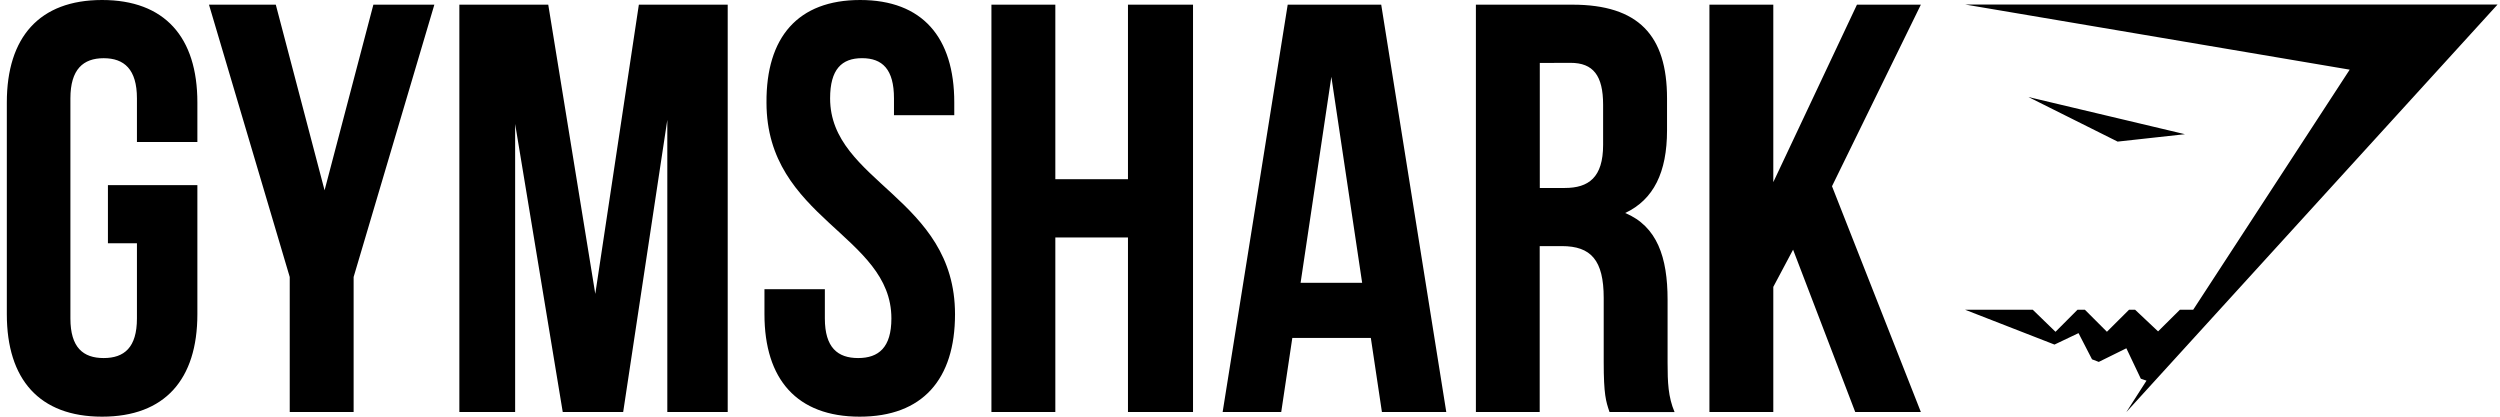 <svg width="240" height="40" viewBox="0 0 240 40" fill="none" xmlns="http://www.w3.org/2000/svg">
<path d="M9.8 0C15.822 0 18.948 3.576 18.948 9.833V13.63H13.146V9.442C13.146 6.648 11.919 5.588 9.953 5.588C7.987 5.588 6.759 6.655 6.759 9.442V30.572C6.759 33.366 7.984 34.373 9.953 34.373C11.922 34.373 13.146 33.366 13.146 30.572V23.352H10.361V17.774H18.948V30.167C18.948 36.424 15.825 40 9.8 40C3.775 40 0.655 36.423 0.655 30.167V9.833C0.655 3.576 3.778 0 9.8 0ZM82.575 0C88.544 0 91.61 3.576 91.61 9.833V11.06H85.822V9.442C85.822 6.648 84.708 5.585 82.757 5.585C80.805 5.585 79.69 6.652 79.69 9.442C79.691 17.487 91.681 18.994 91.682 30.167C91.682 36.424 88.559 40 82.533 40C76.508 40 73.388 36.424 73.388 30.167V27.764H79.186V30.572C79.186 33.366 80.414 34.373 82.38 34.373C84.346 34.373 85.574 33.366 85.574 30.572C85.574 22.528 73.583 21.02 73.583 9.847C73.541 3.576 76.596 9.77393e-05 82.575 0ZM204.123 39.567L206.064 36.542L205.518 36.356L204.131 33.435L201.482 34.743L200.834 34.494L199.538 31.98L197.231 33.079L188.654 29.737H195.148L197.328 31.852L199.438 29.737H200.152L202.264 31.849L204.386 29.737H204.972L207.175 31.814L209.269 29.737H210.546L225.571 6.687L188.654 0.434H239.766L204.123 39.567ZM150.943 0.448C157.302 0.448 160.035 3.406 160.035 9.442V12.514C160.035 16.538 158.75 19.161 156.018 20.448C159.083 21.732 160.088 24.693 160.088 28.77V34.813C160.088 36.712 160.145 38.109 160.759 39.56L154.513 39.553L154.499 39.511C154.17 38.529 153.956 37.891 153.956 34.75V28.604C153.956 24.974 152.729 23.626 149.939 23.626H147.811V39.549H141.686V0.448H150.943ZM31.159 18.269L35.844 0.448H41.698L33.948 26.591V39.553H27.814V26.591L20.062 0.448H26.476L31.159 18.269ZM57.147 28.212L61.33 0.448H69.86V39.553H64.062V11.507L59.825 39.553H54.023L49.453 11.898V39.553H44.098V0.448H52.632L57.147 28.212ZM101.312 17.206H108.285V0.448H114.53V39.553H108.285V22.794H101.312V39.553H95.177V0.448H101.312V17.206ZM138.843 39.553H132.664L131.6 32.442H124.062L122.998 39.553H117.373L123.619 0.448H132.597L138.843 39.553ZM170.237 17.486L178.268 0.448H184.403L175.872 17.878L184.403 39.553H178.102L172.136 23.968L170.237 27.54V39.553H164.105V0.448H170.237V17.486ZM124.857 27.149H130.766L127.81 7.373L124.857 27.149ZM147.82 6.043V18.045H150.22C152.505 18.045 153.899 17.038 153.899 13.91V10.057C153.899 7.263 152.952 6.033 150.776 6.033L147.82 6.043ZM209.755 12.883L203.293 13.594L194.727 9.314L209.755 12.883Z" fill="black"/>
</svg>
